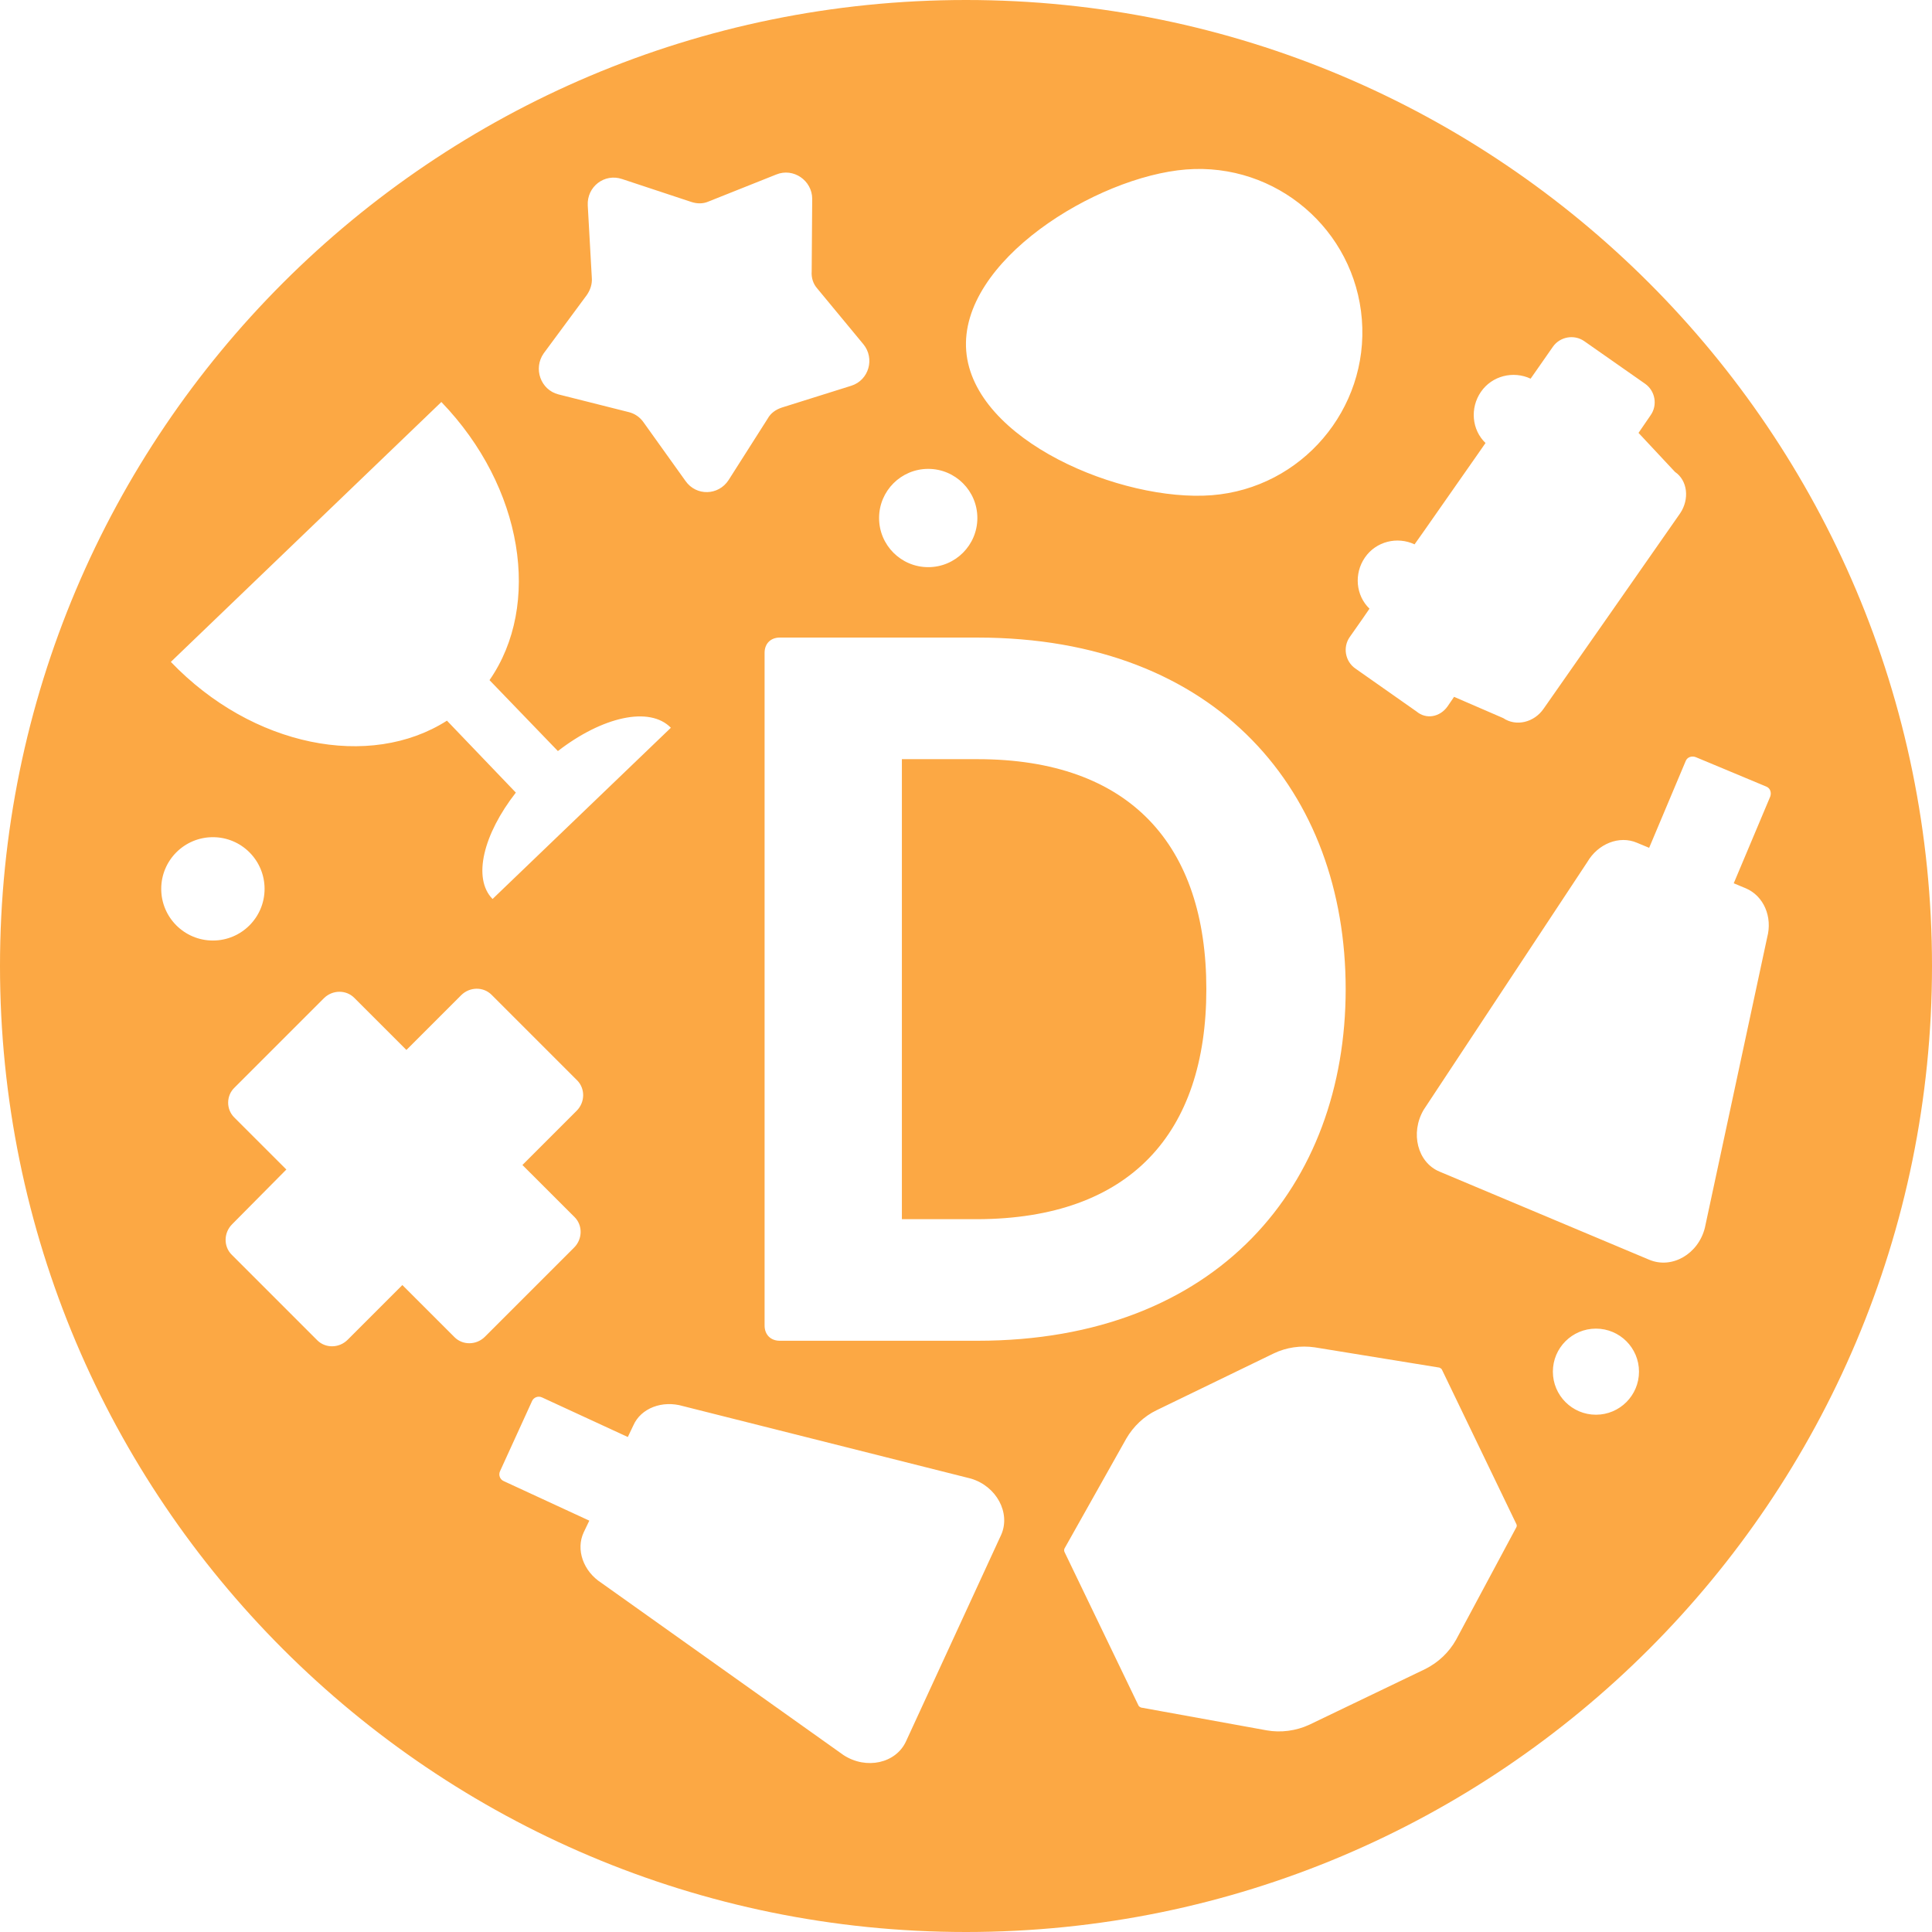 <svg version="1.1" id="LogoMark" xmlns="http://www.w3.org/2000/svg" xmlns:xlink="http://www.w3.org/1999/xlink" x="0px" y="0px"
	 width="256px" height="256px" viewBox="0 0 256 256" enable-background="new 0 0 256 256" xml:space="preserve">
<path fill="#fca844" d="M128,0C57.304,0,0,57.304,0,128c0,70.691,57.304,128,128,128c70.691,0,128-57.309,128-128C256,57.304,198.691,0,128,0z
	 M187.436,72.13l1.143-1.613l7.184-10.271l1.075-1.544c-1.817-1.743-2.084-4.631-0.608-6.779c1.479-2.148,4.301-2.819,6.584-1.746
	l0.938-1.342l2.014-2.887c0.94-1.342,2.819-1.677,4.161-0.738l8.056,5.64c1.342,0.94,1.679,2.819,0.74,4.161l-1.611,2.35
	l4.832,5.169c1.681,1.142,1.947,3.625,0.672,5.504l-9.467,13.561l-8.592,12.286c-1.275,1.879-3.691,2.415-5.367,1.275l-6.517-2.821
	l-0.871,1.277c-1.004,1.409-2.821,1.744-4.098,0.67l-8.121-5.706c-1.341-0.94-1.679-2.819-0.737-4.163l1.742-2.483l0.875-1.275
	c-1.813-1.746-2.083-4.631-0.604-6.779C182.336,71.726,185.152,71.055,187.436,72.13z M157.162,22.456
	c11.949-0.939,22.354,7.988,23.292,19.869c0.94,11.883-7.983,22.354-19.866,23.293c-11.949,0.939-31.619-7.25-32.559-19.131
	C127.09,34.606,145.279,23.396,157.162,22.456z M178.309,131.07c0,25.912-16.916,46.588-48.803,46.588h-26.181
	c-1.208,0-2.013-0.809-2.013-2.018V86.495c0-1.208,0.804-2.014,2.013-2.014h26.181C161.458,84.481,178.309,105.09,178.309,131.07z
	 M122.994,62.129c3.596,0,6.511,2.915,6.511,6.511c0,3.596-2.915,6.511-6.511,6.511c-3.596,0-6.511-2.915-6.511-6.511
	C116.483,65.044,119.398,62.129,122.994,62.129z M72.042,46.821l5.706-7.719c0.471-0.673,0.737-1.477,0.671-2.283l-0.538-9.598
	c-0.133-2.485,2.217-4.298,4.567-3.491l9.129,3.021c0.804,0.269,1.61,0.269,2.35-0.066l8.927-3.559
	c2.281-0.939,4.767,0.806,4.767,3.223l-0.069,9.598c-0.065,0.874,0.204,1.68,0.742,2.284l6.108,7.383
	c1.543,1.879,0.739,4.767-1.611,5.504l-9.198,2.888c-0.804,0.269-1.477,0.737-1.879,1.477l-5.169,8.123
	c-1.342,2.079-4.296,2.147-5.707,0.133l-5.571-7.788c-0.471-0.671-1.142-1.14-1.948-1.342l-9.329-2.35
	C71.64,51.655,70.634,48.836,72.042,46.821z M58.483,53.267c10.875,11.279,13.292,26.919,6.379,36.854l9.061,9.398
	c5.908-4.565,12.152-5.975,14.971-3.088l-23.629,22.69c-2.686-2.752-1.209-8.594,3.087-14.098l-9.129-9.531
	c-10.204,6.51-25.777,3.489-36.586-7.787L58.483,53.267z M21.363,117.778c0-3.781,3.066-6.847,6.847-6.847
	c3.782,0,6.847,3.065,6.847,6.847c0,3.782-3.065,6.847-6.847,6.847C24.429,124.625,21.363,121.56,21.363,117.778z M60.23,177.188
	l-6.915-6.912l-7.248,7.25c-1.142,1.142-2.954,1.142-4.029,0.066l-11.344-11.346c-1.076-1.071-1.076-2.887,0.066-4.029l7.184-7.25
	l-6.915-6.912c-1.075-1.072-1.075-2.888,0.067-3.963l11.814-11.813c1.142-1.141,2.954-1.141,4.027-0.066l6.915,6.912l7.25-7.25
	c1.142-1.141,2.954-1.141,4.027-0.066l11.346,11.346c1.073,1.076,1.073,2.888-0.067,4.029l-7.183,7.184l6.915,6.912
	c1.073,1.07,1.073,2.888-0.067,4.029l-11.814,11.813C63.118,178.264,61.305,178.264,60.23,177.188z M132.662,203.367l-12.621,27.392
	c-1.343,2.884-5.237,3.759-8.258,1.808l-32.087-22.819c-2.416-1.546-3.423-4.431-2.348-6.713l0.738-1.541l-11.344-5.242
	c-0.471-0.2-0.74-0.8-0.471-1.342l4.229-9.263c0.202-0.472,0.806-0.738,1.344-0.472l11.344,5.237l0.737-1.545
	c1.008-2.284,3.827-3.355,6.579-2.551l38.13,9.601C132.055,196.925,133.938,200.482,132.662,203.367z M200.93,202.359l-7.988,14.908
	c-0.938,1.674-2.35,3.017-4.096,3.892l-15.371,7.384c-1.744,0.803-3.758,1.075-5.637,0.736l-16.65-3.021
	c-0.133-0.067-0.267-0.134-0.332-0.267l-9.801-20.342c-0.068-0.133-0.068-0.334-0.002-0.467l8.188-14.565
	c0.937-1.617,2.35-2.959,4.028-3.763l15.506-7.518c1.679-0.805,3.558-1.076,5.438-0.805l16.518,2.684
	c0.133,0.067,0.267,0.133,0.332,0.268l9.867,20.475C200.996,202.092,200.996,202.225,200.93,202.359z M211.471,187.458
	c-3.148,0-5.707-2.554-5.707-5.708c0-3.15,2.557-5.7,5.707-5.7s5.704,2.55,5.704,5.7
	C217.175,184.904,214.621,187.458,211.471,187.458z M231.338,117.71c2.35,1.006,3.557,3.758,2.82,6.512l-8.254,38.469
	c-0.875,3.488-4.367,5.5-7.383,4.227l-27.791-11.68c-2.893-1.209-3.897-5.104-2.084-8.188l21.684-32.829
	c1.408-2.417,4.229-3.558,6.574-2.552l1.617,0.671l4.834-11.481c0.199-0.535,0.799-0.737,1.342-0.535l9.328,3.894
	c0.537,0.2,0.738,0.804,0.537,1.342l-4.832,11.479L231.338,117.71z"/>
<path fill="#fca844" d="M129.506,100.593h-10.002v60.957h10.002c20.207-0.067,30.34-11.35,30.34-30.479
	C159.846,111.937,149.713,100.593,129.506,100.593z"/>
</svg>
